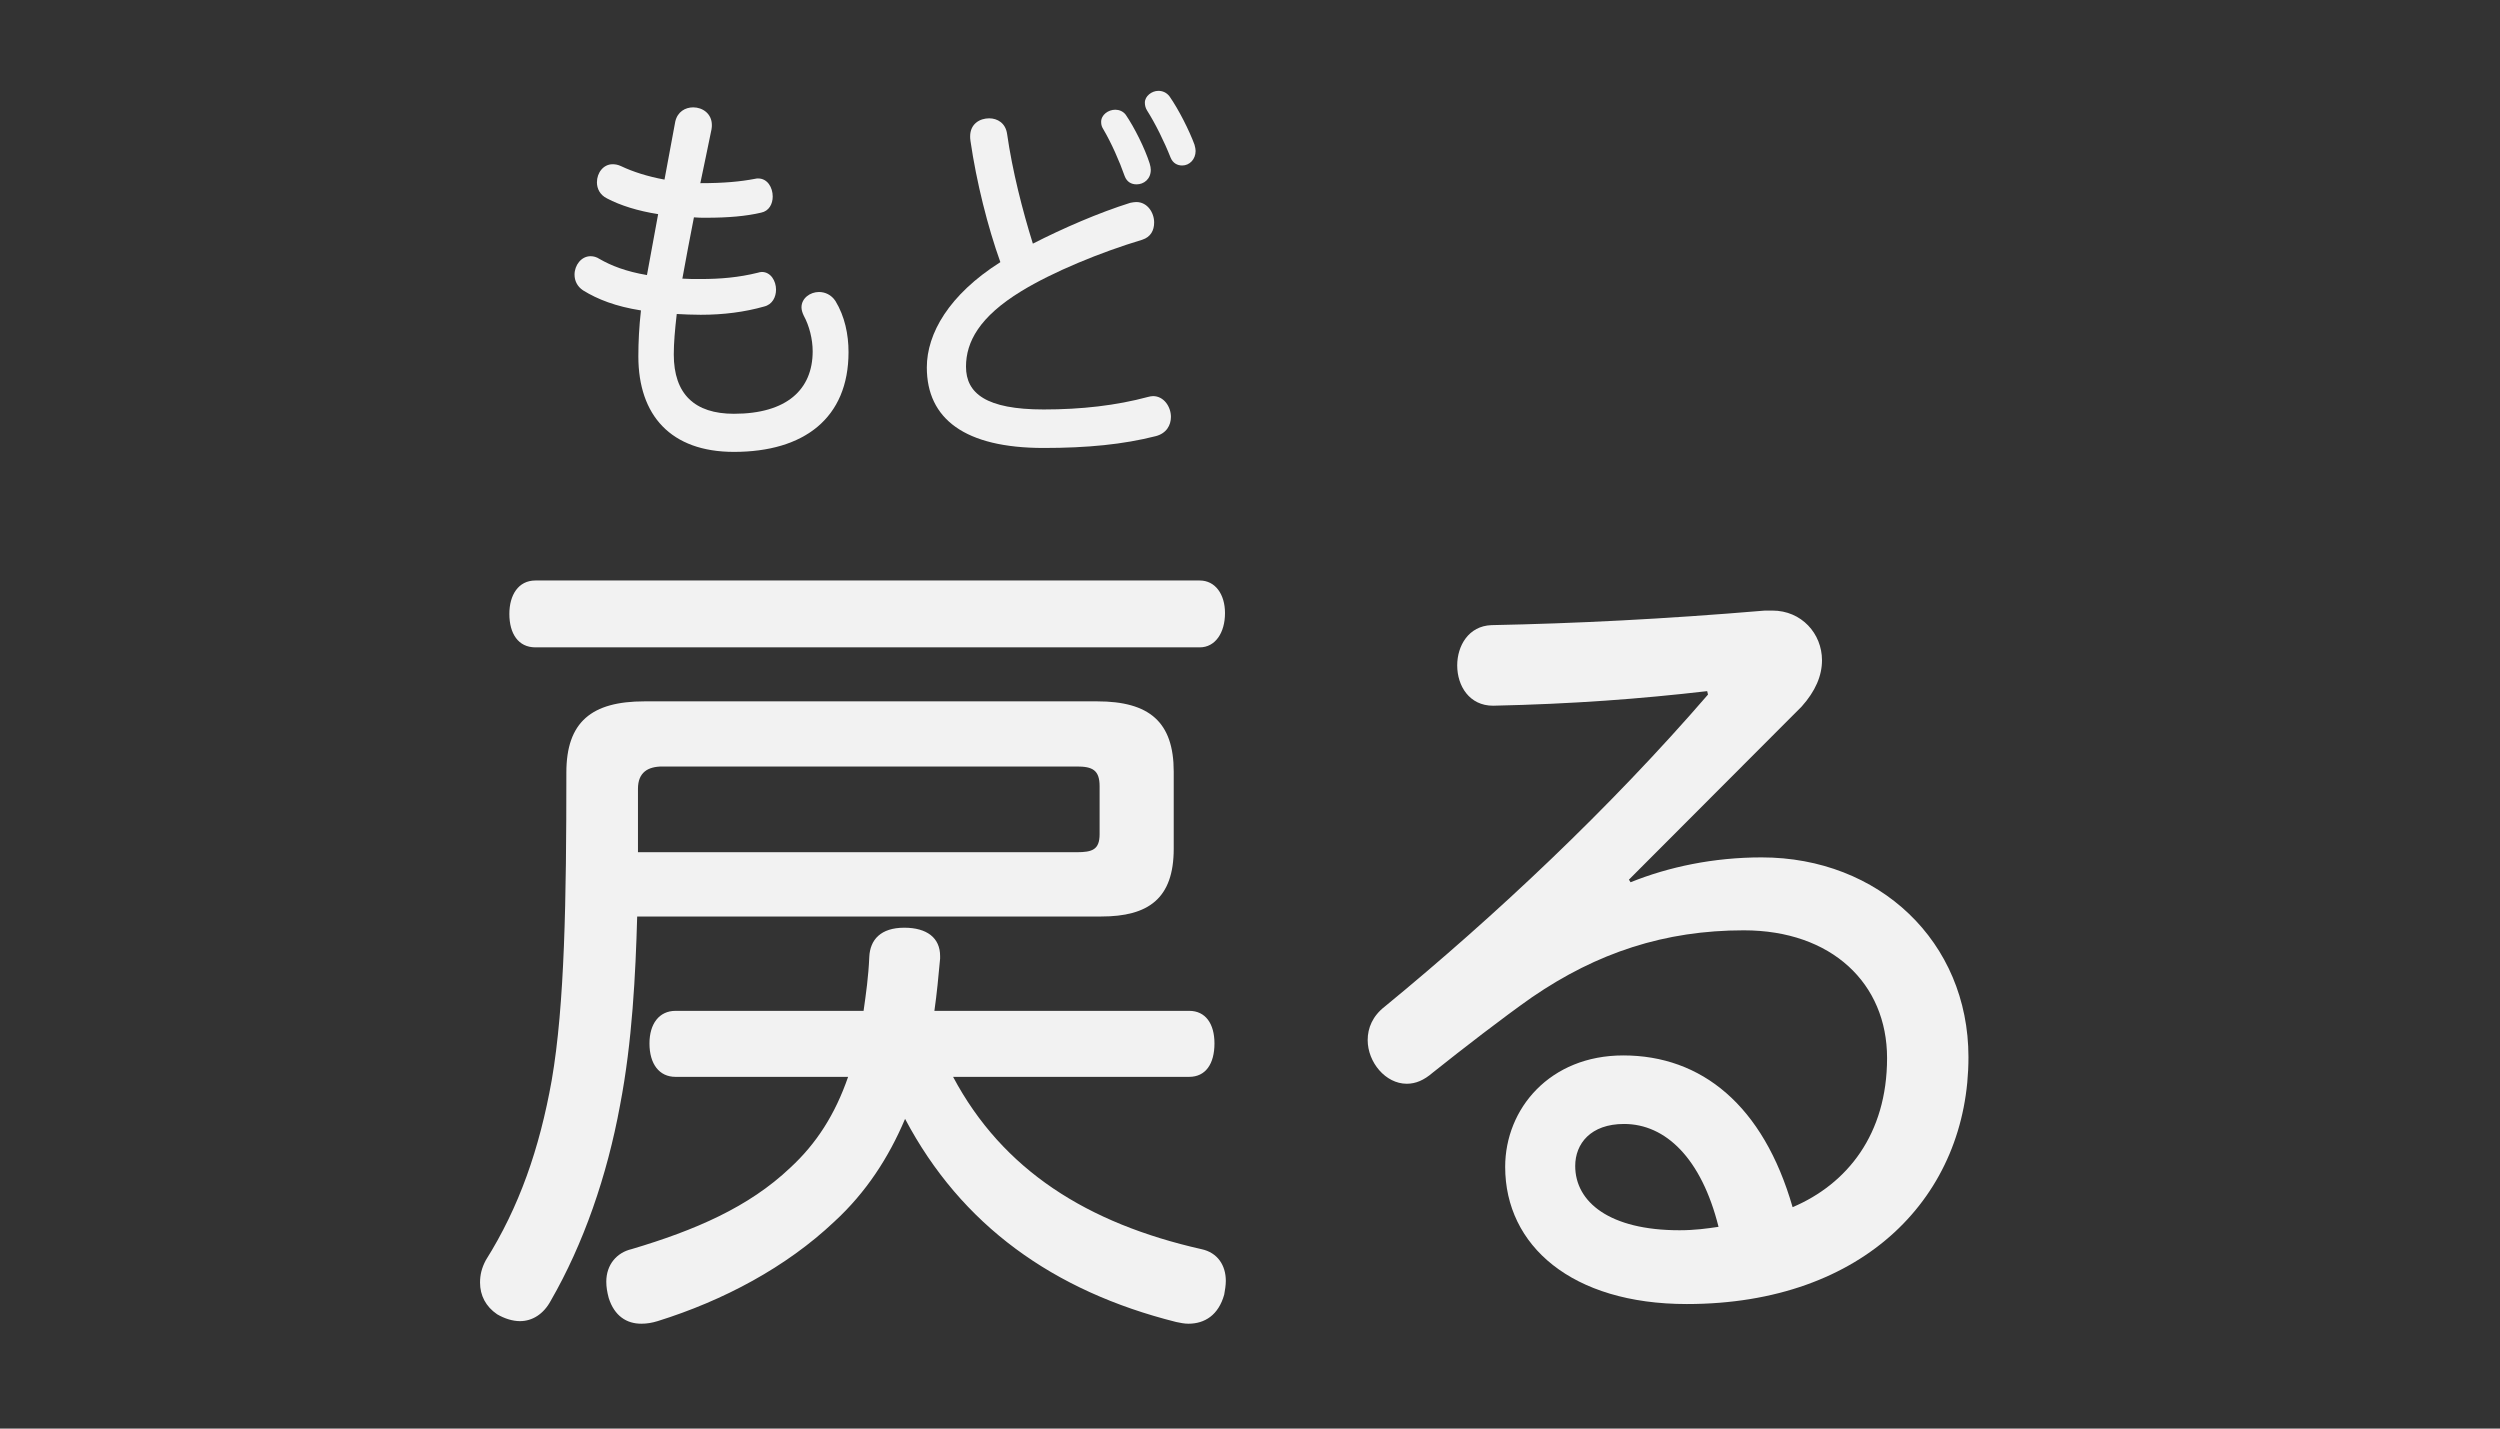 <?xml version="1.0" encoding="utf-8"?>
<!-- Generator: Adobe Illustrator 25.2.3, SVG Export Plug-In . SVG Version: 6.00 Build 0)  -->
<svg version="1.1" xmlns="http://www.w3.org/2000/svg" xmlns:xlink="http://www.w3.org/1999/xlink" x="0px" y="0px" width="70px"
	 height="40px" viewBox="0 0 70 40" enable-background="new 0 0 70 40" xml:space="preserve">
<rect x="0" y="0" width="70" height="40" fill="#333333" stroke="none"/>
<g id="帯_xFF5C_タイトル" display="none">
	<rect display="inline" fill="#30C653" width="70" height="40"/>
</g>
<g id="レイヤー_1">
</g>
<g id="Box_x5F_title">
	<g>
		<path fill="#F2F2F2" d="M17.841,25.663c-0.045,1.608-0.137,3.504-0.479,5.28c-0.365,1.992-1.026,3.889-1.938,5.473
			c-0.205,0.384-0.524,0.576-0.866,0.576c-0.205,0-0.433-0.072-0.638-0.192c-0.319-0.216-0.479-0.528-0.479-0.888
			c0-0.216,0.046-0.408,0.16-0.624c0.935-1.488,1.505-3.121,1.847-5.041c0.365-2.112,0.41-5.064,0.41-8.617
			c0-1.416,0.707-1.992,2.188-1.992h12.675c1.459,0,2.143,0.576,2.143,1.968v2.16c0,1.392-0.707,1.896-2.029,1.896H17.841z
			 M33.593,16.254c0.433,0,0.707,0.384,0.707,0.912c0,0.552-0.273,0.96-0.707,0.96H14.991c-0.479,0-0.729-0.384-0.729-0.936
			c0-0.528,0.251-0.936,0.729-0.936H33.593z M26.686,30.151c1.391,2.616,3.761,4.104,6.953,4.825
			c0.456,0.096,0.684,0.456,0.684,0.888c0,0.12-0.023,0.264-0.045,0.384c-0.16,0.576-0.547,0.816-1.003,0.816
			c-0.114,0-0.228-0.024-0.342-0.048c-3.442-0.864-6.018-2.712-7.591-5.688c-0.456,1.08-1.094,2.064-1.983,2.88
			c-1.345,1.272-3.1,2.208-4.947,2.784c-0.16,0.048-0.296,0.072-0.456,0.072c-0.41,0-0.752-0.216-0.912-0.72
			c-0.045-0.168-0.068-0.312-0.068-0.456c0-0.48,0.296-0.816,0.707-0.912c1.778-0.528,3.283-1.176,4.445-2.28
			c0.729-0.672,1.254-1.488,1.619-2.544h-4.833c-0.456,0-0.729-0.36-0.729-0.936c0-0.552,0.274-0.912,0.729-0.912h5.266
			c0.068-0.48,0.137-0.96,0.16-1.512c0.023-0.48,0.319-0.816,0.98-0.816c0.638,0,1.003,0.288,1.003,0.792c0,0.024,0,0.048,0,0.072
			c-0.046,0.504-0.091,0.984-0.16,1.464h7.135c0.456,0,0.707,0.36,0.707,0.912c0,0.576-0.25,0.936-0.707,0.936H26.686z
			 M30.151,23.862c0.433,0,0.638-0.072,0.638-0.504v-1.344c0-0.456-0.205-0.552-0.638-0.552H18.547c-0.41,0-0.684,0.168-0.684,0.624
			v1.776H30.151z"/>
		<path fill="#F2F2F2" d="M45.656,24.703c1.072-0.432,2.325-0.696,3.67-0.696c3.283,0,5.791,2.353,5.791,5.593
			c0,3.864-2.896,6.913-7.888,6.913c-3.214,0-5.084-1.632-5.084-3.84c0-1.632,1.254-3.121,3.306-3.121
			c2.188,0,3.921,1.392,4.742,4.249c1.527-0.648,2.645-2.04,2.645-4.176c0-2.088-1.55-3.576-4.012-3.576
			c-2.211,0-4.104,0.624-5.927,1.872c-0.821,0.576-1.938,1.44-2.781,2.112c-0.25,0.216-0.479,0.312-0.729,0.312
			c-0.593,0-1.094-0.6-1.094-1.224c0-0.336,0.137-0.672,0.479-0.937c3.1-2.544,6.314-5.568,9.05-8.736l-0.023-0.096
			c-1.869,0.216-3.762,0.36-5.996,0.408c-0.661,0-1.003-0.552-1.003-1.128c0-0.552,0.319-1.104,0.958-1.128
			c2.371-0.048,4.81-0.168,7.66-0.408c0.045,0,0.137,0,0.205,0c0.821,0,1.391,0.648,1.391,1.392c0,0.432-0.183,0.864-0.57,1.296
			L45.61,24.63L45.656,24.703z M45.474,31.471c-0.935,0-1.368,0.552-1.368,1.176c0,1.008,0.958,1.8,2.918,1.8
			c0.434,0,0.775-0.048,1.095-0.096C47.639,32.431,46.636,31.471,45.474,31.471z"/>
	</g>
	<g>
		<g>
			<path fill="#F2F2F2" d="M18.908,3.402c0.063-0.275,0.282-0.396,0.502-0.396c0.261,0,0.522,0.176,0.522,0.495
				c0,0.033,0,0.066-0.01,0.121c-0.115,0.539-0.209,1.034-0.313,1.507c0.669,0,1.118-0.044,1.526-0.121
				c0.042-0.011,0.062-0.011,0.094-0.011c0.261,0,0.407,0.253,0.407,0.506c0,0.209-0.104,0.407-0.324,0.451
				c-0.418,0.099-0.92,0.143-1.537,0.143c-0.125,0-0.24,0-0.345-0.011c-0.115,0.572-0.22,1.155-0.324,1.716
				c0.157,0.011,0.324,0.011,0.512,0.011c0.554,0,1.066-0.044,1.599-0.176c0.042-0.011,0.073-0.022,0.115-0.022
				c0.25,0,0.397,0.253,0.397,0.495c0,0.209-0.104,0.418-0.334,0.473c-0.543,0.154-1.139,0.231-1.777,0.231
				c-0.24,0-0.46-0.011-0.669-0.022c-0.052,0.451-0.083,0.814-0.083,1.133c0,1.111,0.585,1.661,1.683,1.661
				c1.484,0,2.206-0.682,2.206-1.749c0-0.341-0.094-0.715-0.251-1.001c-0.042-0.088-0.062-0.165-0.062-0.231
				c0-0.253,0.24-0.429,0.491-0.429c0.167,0,0.345,0.077,0.46,0.253c0.261,0.429,0.366,0.935,0.366,1.43
				c0,1.848-1.244,2.794-3.209,2.794c-1.766,0-2.676-1.023-2.676-2.673c0-0.407,0.021-0.825,0.073-1.288
				c-0.7-0.11-1.212-0.308-1.62-0.561c-0.167-0.11-0.24-0.275-0.24-0.44c0-0.264,0.188-0.517,0.449-0.517
				c0.083,0,0.167,0.022,0.251,0.077c0.324,0.187,0.742,0.352,1.328,0.451l0.313-1.706c-0.564-0.088-1.056-0.242-1.432-0.44
				c-0.199-0.099-0.282-0.275-0.282-0.451c0-0.264,0.178-0.506,0.439-0.506c0.073,0,0.146,0.011,0.241,0.055
				c0.324,0.154,0.731,0.286,1.212,0.375L18.908,3.402z"/>
			<path fill="#F2F2F2" d="M31.648,5.679c0.062-0.011,0.115-0.022,0.167-0.022c0.313,0,0.501,0.297,0.501,0.572
				c0,0.22-0.094,0.407-0.334,0.484c-1.17,0.352-2.508,0.902-3.387,1.441c-1.17,0.715-1.547,1.419-1.547,2.112
				c0,0.749,0.564,1.199,2.174,1.199c1.056,0,2.028-0.11,2.927-0.352c0.042-0.011,0.094-0.022,0.136-0.022
				c0.303,0,0.501,0.297,0.501,0.583c0,0.231-0.125,0.462-0.428,0.539c-0.91,0.231-1.913,0.33-3.136,0.33
				c-2.206,0-3.271-0.814-3.271-2.255c0-0.946,0.617-2.035,2.059-2.948c-0.355-0.99-0.669-2.244-0.836-3.389
				c-0.01-0.066-0.01-0.099-0.01-0.132c0-0.352,0.271-0.506,0.533-0.506c0.23,0,0.46,0.132,0.502,0.44
				c0.146,1.023,0.429,2.134,0.721,3.069C29.756,6.394,30.77,5.954,31.648,5.679z M31.522,3.215c0.24,0.352,0.533,0.935,0.669,1.364
				c0.021,0.066,0.031,0.132,0.031,0.176c0,0.264-0.198,0.407-0.397,0.407c-0.146,0-0.272-0.066-0.334-0.231
				c-0.146-0.418-0.376-0.935-0.596-1.309c-0.042-0.066-0.063-0.121-0.063-0.209c0-0.198,0.199-0.341,0.397-0.341
				C31.334,3.072,31.449,3.116,31.522,3.215z M32.746,2.698c0.261,0.374,0.554,0.957,0.7,1.353c0.021,0.077,0.031,0.132,0.031,0.176
				c0,0.231-0.167,0.407-0.376,0.407c-0.136,0-0.261-0.066-0.324-0.22c-0.178-0.451-0.429-0.957-0.659-1.32
				c-0.042-0.066-0.062-0.143-0.062-0.22c0-0.187,0.199-0.33,0.376-0.33C32.547,2.543,32.662,2.588,32.746,2.698z"/>
		</g>
	</g>
	<g>
	</g>
	<g>
	</g>
	<g>
	</g>
	<g>
	</g>
	<g>
	</g>
	<g>
	</g>
	<g>
	</g>
	<g>
	</g>
	<g>
	</g>
	<g>
	</g>
	<g>
	</g>
	<g>
	</g>
	<g>
	</g>
	<g>
	</g>
	<g>
	</g>
</g>
</svg>
